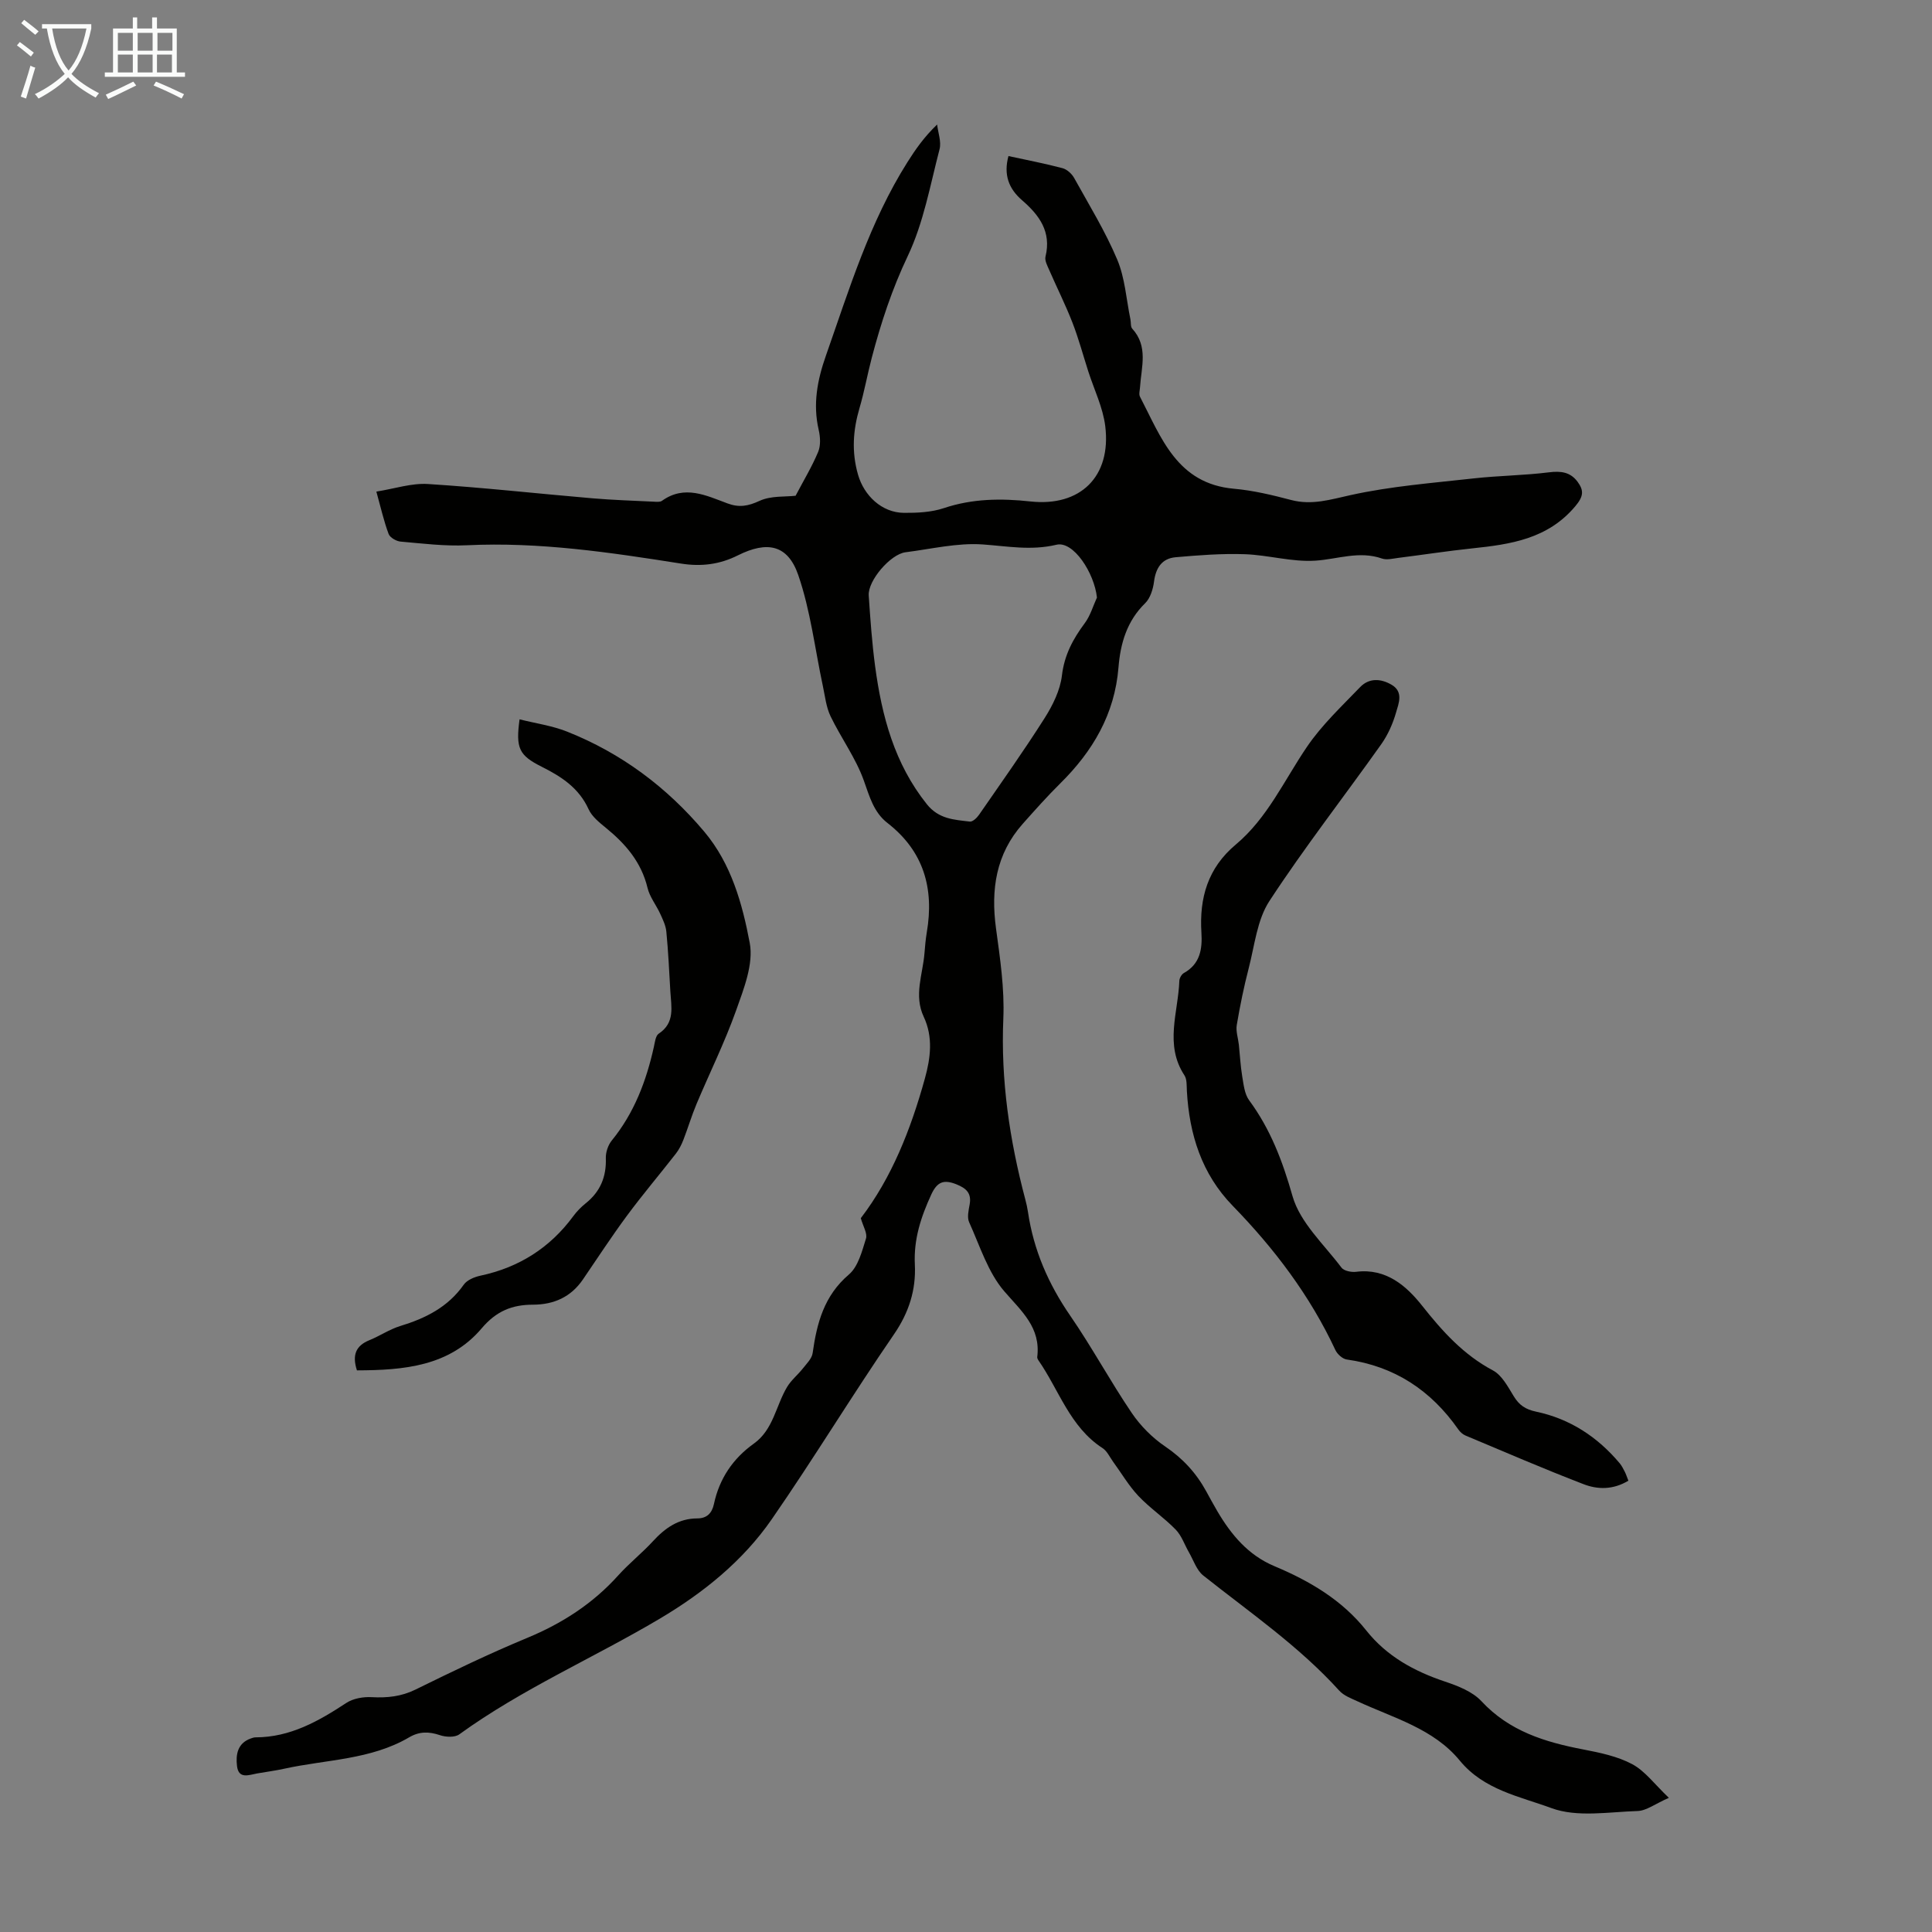 <svg enable-background="new 0 0 400 400" viewBox="0 0 400 400" xmlns="http://www.w3.org/2000/svg"><rect x="0" y="0" width="400" height="400" fill="#808080" stroke="none"/><path d="m6.4 11.7c-1-.8-1.9-1.6-2.9-2.3l.6-.7c.9.7 1.9 1.4 2.9 2.2zm-2.1 8.3c.7-2.1 1.4-4.2 2-6.4.2.1.6.3 1 .4-.7 2.3-1.3 4.4-1.9 6.4zm3-12.8c-1.1-.9-2.1-1.7-2.9-2.4l.6-.7c1 .8 2 1.5 3 2.4zm1.4-1.3v-.9h10.2v.9c-.9 4.2-2.3 7.3-4.1 9.4 1.3 1.4 3.2 2.7 5.7 4-.2.2-.4.5-.7.9-2.5-1.4-4.4-2.7-5.7-4.2-1.4 1.5-3.5 3-6.1 4.4 0 0 0 0-.1-.1-.3-.4-.5-.7-.7-.8 2.7-1.3 4.7-2.8 6.2-4.2-1.8-2.2-3-5.3-3.7-9.4zm9.2 0h-7.1c.6 3.8 1.7 6.7 3.4 8.7 1.7-2 2.9-4.8 3.7-8.7z" fill="#fafbfa"/><path d="m31.6 3.6h.9v2.3h4.1v9.1h1.7v.9h-16.6v-.9h1.7v-9.1h4.1v-2.3h.9v2.3h3.1v-2.3zm-4 13.3.6.8c-1.9.9-3.8 1.9-5.8 2.8-.2-.3-.3-.6-.5-.9 2-.9 3.9-1.8 5.7-2.7zm-3.2-10.1v3.7h3.1v-3.7zm0 4.5v3.7h3.1v-3.7zm4.1-4.5v3.7h3.1v-3.7zm0 4.5v3.7h3.1v-3.7zm9.1 9.1c-2.1-1.1-4.1-2-5.8-2.7l.5-.8c2.2.9 4.1 1.8 5.8 2.6zm-1.9-13.6h-3.1v3.7h3.1zm-3.2 4.5v3.7h3.1v-3.7z" fill="#fafbfa"/><g fill="#010100"><path d="m345.52 372.22c-2.88 1.27-4.65 2.67-6.46 2.73-5.99.19-12.53 1.36-17.85-.6-6.53-2.41-13.98-3.75-18.97-9.83-5.46-6.66-13.79-8.84-21.25-12.31-1.3-.6-2.79-1.16-3.71-2.18-8.33-9.2-18.51-16.18-28.15-23.83-1.39-1.1-2.03-3.18-2.98-4.82-.91-1.58-1.51-3.44-2.74-4.7-2.41-2.48-5.35-4.45-7.72-6.96-2-2.12-3.5-4.71-5.24-7.09-.7-.97-1.24-2.21-2.19-2.82-6.77-4.39-9-12.05-13.3-18.22-.12-.17-.23-.43-.21-.63.75-6.08-3.19-9.42-6.78-13.56-3.42-3.94-5.09-9.44-7.32-14.35-.45-1-.12-2.45.1-3.65.44-2.37-.7-3.39-2.76-4.21-2.58-1.02-3.95-.54-5.18 2.12-2.14 4.65-3.66 9.26-3.4 14.5.26 5.22-1.21 9.91-4.31 14.43-8.67 12.61-16.61 25.73-25.32 38.31-5.99 8.65-14.15 15.22-23.18 20.58-13.74 8.15-28.5 14.53-41.51 23.95-.92.67-2.8.58-4 .17-2.28-.77-4.26-.8-6.37.44-7.97 4.68-17.17 4.59-25.85 6.5-1.85.41-3.75.65-5.62.98-1.71.31-3.85 1.24-4.18-1.53-.28-2.34.08-4.73 2.86-5.71.31-.11.65-.23.98-.23 7.17-.01 13.03-3.34 18.8-7.13 1.42-.93 3.51-1.29 5.26-1.19 3.19.17 6.09-.12 9.05-1.57 7.62-3.75 15.29-7.45 23.13-10.7 7.26-3.01 13.6-7.1 18.86-12.95 2.24-2.49 4.91-4.6 7.18-7.07 2.52-2.74 5.3-4.71 9.18-4.72 1.94 0 3.03-1.05 3.44-2.97 1.12-5.24 3.91-9.41 8.27-12.52 4.03-2.88 4.55-7.81 6.86-11.69.86-1.45 2.26-2.56 3.32-3.91.77-.98 1.84-2.02 1.99-3.15.87-6.2 2.36-11.87 7.51-16.26 1.92-1.64 2.71-4.81 3.53-7.43.34-1.08-.61-2.56-1.07-4.23 6.4-8.36 10.35-18.39 13.26-28.89 1.19-4.29 1.74-8.6-.23-12.8-2.09-4.44-.2-8.77.15-13.14.12-1.45.24-2.9.48-4.33 1.55-9.09-.61-16.8-8.13-22.65-2.87-2.23-3.72-5.48-4.91-8.81-1.66-4.65-4.71-8.79-6.88-13.29-.91-1.89-1.14-4.13-1.59-6.24-1.65-7.7-2.56-15.65-5.11-23.03-2.17-6.26-6.41-7.09-12.51-4.04-3.75 1.88-7.56 2.35-11.71 1.7-14.7-2.32-29.4-4.52-44.38-3.8-4.56.22-9.16-.36-13.73-.76-.89-.08-2.19-.83-2.47-1.58-.97-2.58-1.58-5.31-2.54-8.77 3.79-.6 7.29-1.79 10.69-1.57 11.37.72 22.71 1.99 34.07 2.96 4.23.36 8.48.49 12.73.7.55.03 1.25.1 1.64-.18 4.69-3.37 9.17-1.09 13.61.55 2.39.88 4.23.55 6.59-.54 2.38-1.1 5.39-.81 7.47-1.06 1.67-3.18 3.4-6.04 4.67-9.08.55-1.32.45-3.11.11-4.56-1.23-5.33-.29-10.29 1.5-15.38 4.82-13.71 9.04-27.65 16.89-40.07 1.66-2.63 3.44-5.19 6.13-7.77.2 1.72.91 3.57.5 5.13-1.94 7.44-3.31 15.22-6.57 22.08-3.26 6.85-5.56 13.85-7.46 21.08-.91 3.46-1.53 6.99-2.54 10.42-1.35 4.6-1.66 9.08-.3 13.8 1.23 4.29 4.9 7.86 9.51 7.89 2.76.02 5.68-.12 8.26-.98 5.91-1.98 11.87-2.04 17.92-1.38 10.3 1.13 16.78-5.11 15.49-15.6-.48-3.86-2.3-7.55-3.51-11.32-1.09-3.39-2.01-6.84-3.3-10.15-1.44-3.7-3.23-7.25-4.81-10.89-.38-.87-.95-1.93-.75-2.74 1.26-5.14-1.3-8.59-4.85-11.66-2.78-2.4-3.86-5.3-2.82-9.15 3.82.83 7.54 1.54 11.19 2.51.92.24 1.92 1.15 2.4 2.01 3.09 5.57 6.45 11.04 8.92 16.89 1.62 3.83 1.88 8.23 2.74 12.38.14.66 0 1.53.38 1.95 3.37 3.69 1.87 7.98 1.61 12.11-.04.66-.28 1.45-.01 1.97 4.4 8.46 7.65 18.02 19.47 19.06 3.98.35 7.95 1.31 11.83 2.33 4.32 1.13 8.14-.1 12.33-1.02 8.33-1.84 16.93-2.5 25.44-3.45 5.18-.58 10.43-.61 15.6-1.26 2.48-.31 4.44-.07 5.94 1.97 1.32 1.8 1.24 3-.48 5.05-5.71 6.79-13.4 7.89-21.38 8.73-5.12.54-10.2 1.33-15.31 1.97-1.11.14-2.35.47-3.33.13-4.72-1.65-9.2.14-13.81.44-4.82.31-9.73-1.17-14.62-1.34-4.75-.16-9.54.21-14.3.63-2.83.25-4.1 2.19-4.47 5.03-.2 1.57-.77 3.44-1.84 4.49-3.79 3.7-5.12 8.33-5.52 13.29-.78 9.68-5.32 17.36-12.06 24.02-2.7 2.67-5.23 5.52-7.76 8.36-5.55 6.25-6.63 13.6-5.54 21.64.84 6.18 1.78 12.46 1.52 18.65-.55 12.79 1.29 25.18 4.54 37.45.23.86.43 1.74.56 2.62 1.16 7.88 4.22 14.91 8.75 21.48 4.5 6.53 8.28 13.56 12.73 20.13 1.81 2.67 4.26 5.14 6.93 6.95 3.65 2.47 6.42 5.49 8.49 9.27.75 1.37 1.5 2.75 2.29 4.1 2.88 4.9 6.4 9.13 11.84 11.41 7.29 3.06 14 7 19.01 13.31 4.26 5.36 9.91 8.44 16.29 10.58 2.69.9 5.7 2.07 7.55 4.06 5.78 6.22 13.15 8.47 21.06 9.99 3.48.67 7.11 1.42 10.18 3.06 2.67 1.44 4.63 4.17 7.57 6.96zm-118.41-248.51c-.54-5.09-4.87-11.76-8.37-10.93-5.3 1.26-10.15.3-15.28-.06-5.26-.37-10.66.95-15.98 1.62-3.11.39-7.82 5.87-7.62 8.95.33 4.91.68 9.83 1.33 14.7 1.39 10.29 3.99 20.11 10.7 28.51 2.48 3.1 5.66 3.21 8.91 3.6.58.07 1.46-.77 1.9-1.41 4.58-6.62 9.24-13.18 13.55-19.97 1.7-2.68 3.25-5.8 3.61-8.87.51-4.27 2.3-7.57 4.75-10.86 1.14-1.54 1.69-3.51 2.5-5.28z"/><path d="m337.14 306.56c-3.19 1.93-6.4 1.84-9.29.72-8.22-3.16-16.31-6.66-24.44-10.07-.57-.24-1.12-.74-1.48-1.26-5.66-8.09-13.2-13.09-23.09-14.48-.88-.12-1.96-1.1-2.36-1.95-5.26-11.28-12.64-21.01-21.27-29.88-6.42-6.6-8.97-14.77-9.48-23.75-.06-1.11.04-2.42-.51-3.26-4.17-6.35-1.28-13.03-1.05-19.57.02-.55.46-1.33.93-1.6 3.39-1.88 3.85-4.99 3.64-8.37-.45-7.19 1.33-13.39 7.11-18.23 6.56-5.49 10.03-13.31 14.73-20.22 3.08-4.54 7.19-8.4 11.03-12.39 1.84-1.91 4.28-1.78 6.5-.48 2.51 1.47 1.47 3.87.93 5.74-.66 2.31-1.69 4.63-3.07 6.58-7.69 10.84-15.89 21.35-23.16 32.47-2.55 3.9-3.05 9.17-4.27 13.87-1.01 3.88-1.81 7.83-2.48 11.78-.22 1.3.28 2.71.43 4.07.23 2.19.34 4.41.7 6.58.29 1.69.47 3.64 1.43 4.94 4.44 6.02 6.93 12.63 8.99 19.87 1.56 5.46 6.51 9.97 10.13 14.78.52.69 2.07.99 3.07.86 6.18-.77 10.39 2.94 13.63 7.03 4.22 5.33 8.55 10.14 14.65 13.39 1.87.99 3.11 3.39 4.31 5.34 1.13 1.85 2.42 2.73 4.64 3.2 6.99 1.47 12.73 5.23 17.32 10.71.42.51.72 1.13 1.03 1.72.25.49.42 1.02.75 1.86z"/><path d="m73.9 283.72c-1.04-3.21-.2-5.12 2.58-6.25 2.17-.88 4.16-2.25 6.38-2.93 5.25-1.6 9.89-3.91 13.16-8.57.68-.96 2.19-1.58 3.43-1.85 7.97-1.7 14.39-5.74 19.23-12.31.72-.98 1.6-1.89 2.56-2.66 3.03-2.41 4.32-5.48 4.19-9.35-.04-1.22.46-2.72 1.23-3.67 4.64-5.69 7.14-12.3 8.71-19.35.22-.97.35-2.33 1.01-2.77 3.43-2.27 2.59-5.57 2.41-8.73-.24-4.13-.43-8.27-.83-12.39-.12-1.27-.73-2.52-1.27-3.7-.83-1.82-2.18-3.48-2.63-5.38-1.28-5.3-4.52-9.07-8.59-12.39-1.37-1.12-2.92-2.35-3.61-3.88-2-4.4-5.61-6.74-9.68-8.78-4.76-2.39-5.42-3.84-4.61-9.83 3.33.84 6.73 1.31 9.83 2.54 11.23 4.46 20.66 11.5 28.43 20.74 5.58 6.64 7.87 14.92 9.4 23.04.81 4.34-1.24 9.48-2.83 13.96-2.35 6.6-5.48 12.91-8.2 19.38-1.02 2.43-1.77 4.98-2.73 7.45-.39.99-.89 1.97-1.54 2.81-3.35 4.3-6.88 8.46-10.12 12.84-3.18 4.3-6.11 8.8-9.13 13.22-2.49 3.64-6.03 5.2-10.32 5.21-4.3 0-7.59 1.3-10.62 4.88-6.68 7.89-16.14 8.69-25.84 8.72z"/></g></svg>